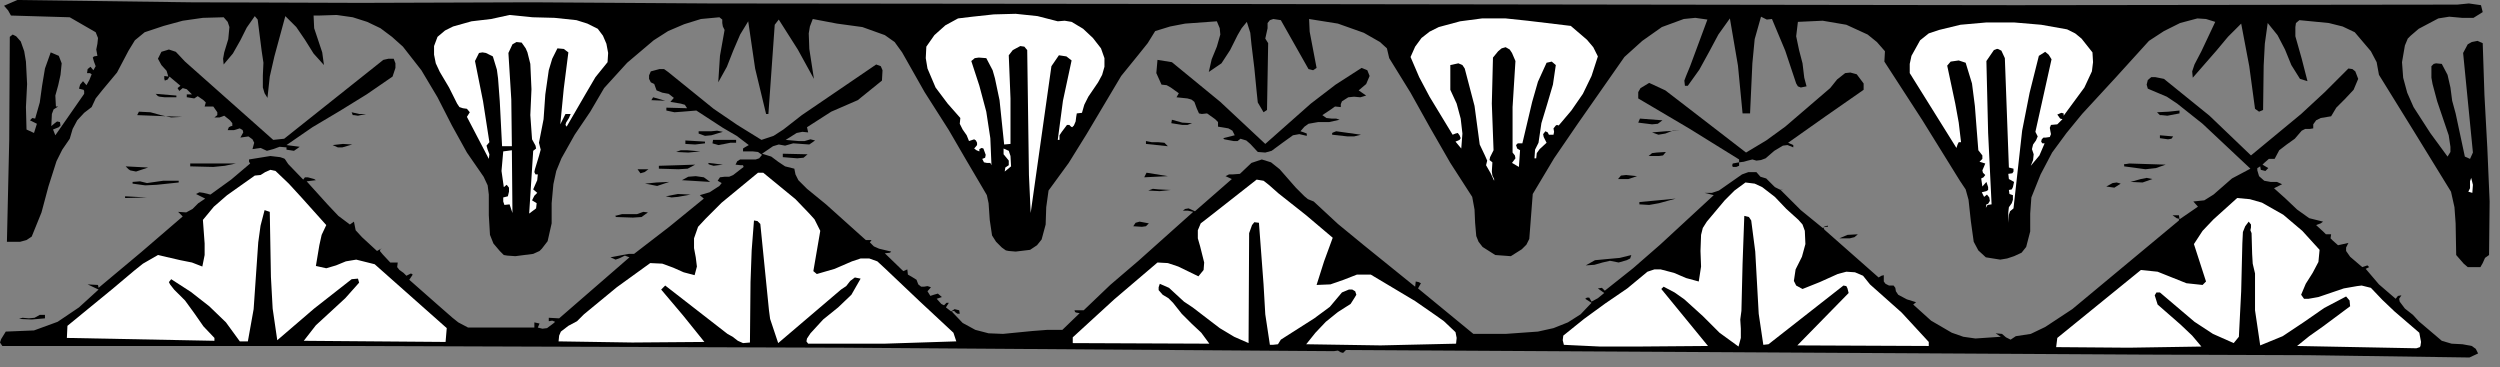 <?xml version="1.0" encoding="UTF-8" standalone="no"?>
<svg
   xmlns:dc="http://purl.org/dc/elements/1.1/"
   xmlns:cc="http://creativecommons.org/ns#"
   xmlns:rdf="http://www.w3.org/1999/02/22-rdf-syntax-ns#"
   xmlns:svg="http://www.w3.org/2000/svg"
   xmlns="http://www.w3.org/2000/svg"
   xmlns:sodipodi="http://sodipodi.sourceforge.net/DTD/sodipodi-0.dtd"
   xmlns:inkscape="http://www.inkscape.org/namespaces/inkscape"
   version="1.0"
   width="76.482mm"
   height="11.236mm"
   id="svg122"
   sodipodi:docname="CC002157.WMF">
  <rect width="100%" height="100%" fill="#808080" stroke="none"/>
  <sodipodi:namedview
     pagecolor="#ffffff"
     bordercolor="#666666"
     borderopacity="1"
     objecttolerance="10"
     gridtolerance="10"
     guidetolerance="10"
     inkscape:pageopacity="0"
     inkscape:pageshadow="2"
     inkscape:window-width="640"
     inkscape:window-height="480"
     id="namedview124" />
  <defs
     id="defs6">
    <clipPath
       clipPathUnits="userSpaceOnUse"
       id="clipWmfPath1">
      <path
         d="M 0,0 L 288.933,0 L 288.933,42.333 L 0,42.333 z"
         id="path2" />
    </clipPath>
    <pattern
       id="WMFhbasepattern"
       patternUnits="userSpaceOnUse"
       width="6"
       height="6"
       x="0"
       y="0" />
  </defs>
  <path
     style="fill:#000000;fill-rule:nonzero;fill-opacity:1;stroke:none;"
     clip-path="url(#clipWmfPath1)"
     d="  M 287.067,1.398   L 286.001,2.063   L 284.668,2.063   L 283.201,1.93   L 281.935,2.13   L 279.669,3.328   L 278.736,4.127   L 278.402,4.46   L 278.069,5.258   L 277.736,7.189   L 277.869,8.986   L 278.336,10.716   L 279.069,12.381   L 281.002,15.376   L 283.001,18.105   L 283.335,17.572   L 283.335,16.973   L 283.135,15.642   L 281.802,11.715   L 281.268,9.718   L 281.135,8.986   L 281.135,7.655   L 281.402,7.388   L 281.668,7.322   L 282.335,7.388   L 283.001,8.653   L 283.335,10.117   L 283.535,11.648   L 283.935,13.113   L 285.001,18.105   L 285.601,18.371   L 285.934,17.639   L 284.801,6.124   L 285.334,5.125   L 285.801,4.859   L 286.467,4.726   L 287.067,4.992   L 287.267,10.983   L 287.6,17.106   L 287.867,23.297   L 287.8,29.487   L 287.334,29.82   L 287.067,30.419   L 286.801,30.885   L 286.067,30.885   L 285.334,30.885   L 284.868,30.485   L 284.001,29.487   L 283.935,25.826   L 283.801,23.962   L 283.401,22.165   L 279.269,15.442   L 275.07,8.653   L 274.803,7.189   L 274.137,5.924   L 272.271,3.727   L 270.871,3.062   L 269.271,2.662   L 265.872,2.33   L 265.472,2.662   L 265.405,3.128   L 265.405,4.193   L 266.139,6.789   L 266.805,9.385   L 265.939,9.119   L 264.939,7.522   L 264.206,5.724   L 263.339,4.06   L 262.206,2.662   L 261.873,5.059   L 261.74,7.588   L 261.673,12.713   L 261.206,12.913   L 260.74,12.58   L 260.073,7.655   L 259.14,2.729   L 257.607,4.26   L 256.274,5.857   L 253.542,8.986   L 253.475,8.254   L 253.741,7.455   L 254.541,5.924   L 256.141,2.529   L 255.074,2.197   L 254.075,2.13   L 252.075,2.662   L 250.209,3.594   L 248.476,4.726   L 244.61,8.986   L 240.744,13.179   L 238.945,15.376   L 237.279,17.639   L 235.946,20.168   L 234.879,22.831   L 234.746,24.695   L 234.746,26.758   L 234.279,28.555   L 233.746,29.221   L 232.88,29.62   L 232.08,29.886   L 231.28,30.019   L 229.614,29.753   L 228.747,28.954   L 228.214,27.956   L 227.881,25.56   L 227.614,23.097   L 227.281,21.899   L 226.614,20.9   L 222.282,13.911   L 217.883,7.122   L 217.95,5.924   L 217.017,4.859   L 215.95,3.994   L 213.484,2.862   L 210.751,2.396   L 207.885,2.529   L 207.685,4.193   L 208.019,5.791   L 208.419,7.322   L 208.619,8.986   L 208.885,9.984   L 208.219,10.117   L 207.885,9.984   L 207.685,9.651   L 206.419,5.857   L 204.886,2.197   L 204.286,2.263   L 203.62,1.93   L 202.887,4.526   L 202.62,7.322   L 202.353,13.113   L 201.487,13.113   L 200.954,7.588   L 200.021,2.13   L 198.688,3.994   L 197.621,5.991   L 196.488,8.054   L 195.155,9.918   L 194.822,9.918   L 194.755,9.319   L 194.955,8.786   L 195.422,7.655   L 197.421,2.263   L 196.021,2.063   L 194.688,2.197   L 192.156,3.128   L 189.89,4.726   L 187.823,6.59   L 182.425,14.311   L 179.692,18.305   L 177.226,22.431   L 176.826,27.623   L 176.493,28.289   L 175.959,28.821   L 174.693,29.62   L 172.893,29.487   L 171.427,28.555   L 170.961,27.956   L 170.694,27.29   L 170.561,25.759   L 170.494,24.229   L 170.227,22.764   L 167.695,18.837   L 165.362,14.777   L 163.096,10.716   L 160.63,6.723   L 160.363,5.591   L 159.563,4.859   L 157.697,3.794   L 154.698,2.729   L 151.365,2.197   L 151.432,3.661   L 151.698,5.059   L 152.232,7.854   L 151.832,8.121   L 151.298,7.987   L 148.099,2.33   L 147.233,2.197   L 146.833,2.33   L 146.566,2.662   L 146.566,3.262   L 146.433,3.861   L 146.3,4.46   L 146.633,4.992   L 146.5,12.713   L 146.1,12.98   L 145.433,11.848   L 145.3,10.583   L 145.033,7.854   L 144.7,5.125   L 144.567,3.794   L 144.167,2.529   L 143.567,3.262   L 143.1,4.06   L 142.234,5.791   L 141.234,7.322   L 139.768,8.32   L 140.101,6.856   L 140.701,5.392   L 141.101,3.994   L 141.034,3.262   L 140.701,2.463   L 137.035,2.729   L 135.302,3.062   L 133.569,3.594   L 132.703,4.992   L 131.636,6.323   L 129.637,8.786   L 125.638,15.509   L 123.571,18.837   L 121.239,22.032   L 120.972,23.962   L 120.905,25.959   L 120.439,27.69   L 119.906,28.355   L 119.106,28.888   L 117.44,29.088   L 116.64,29.021   L 116.306,28.954   L 115.84,28.622   L 115.173,27.956   L 114.707,27.224   L 114.44,25.427   L 114.307,23.496   L 114.107,22.565   L 113.64,21.766   L 111.641,18.371   L 109.708,15.043   L 106.909,10.65   L 104.309,6.057   L 103.443,4.859   L 102.31,4.06   L 99.71,3.128   L 96.778,2.729   L 93.978,2.197   L 93.645,3.062   L 93.512,3.861   L 93.578,5.658   L 94.112,9.119   L 92.245,5.724   L 90.046,2.263   L 89.579,2.862   L 88.846,13.179   L 88.58,13.179   L 87.313,7.921   L 86.513,2.463   L 85.58,3.994   L 84.78,5.857   L 84.047,7.721   L 83.048,9.518   L 83.247,6.457   L 83.781,3.461   L 83.581,3.062   L 83.514,2.662   L 83.514,2.263   L 83.181,1.997   L 81.048,2.197   L 79.115,2.796   L 77.249,3.594   L 75.583,4.659   L 72.517,7.255   L 69.851,10.184   L 68.251,12.913   L 66.451,15.576   L 64.918,18.305   L 64.318,19.769   L 63.985,21.3   L 63.785,23.496   L 63.785,25.826   L 63.319,27.889   L 62.652,28.755   L 62.386,29.021   L 61.652,29.354   L 59.586,29.62   L 58.653,29.554   L 58.253,29.487   L 57.787,29.021   L 57.054,28.156   L 56.654,27.157   L 56.52,24.894   L 56.52,22.498   L 56.387,21.433   L 55.92,20.435   L 53.988,17.639   L 52.255,14.511   L 50.588,11.249   L 48.722,8.121   L 46.589,5.392   L 45.323,4.26   L 43.99,3.262   L 42.457,2.529   L 40.791,1.997   L 38.924,1.731   L 36.858,1.797   L 36.258,1.797   L 36.325,3.262   L 36.792,4.659   L 37.258,6.057   L 37.458,7.522   L 36.258,6.19   L 35.259,4.593   L 34.259,3.128   L 32.992,1.864   L 31.726,6.523   L 31.193,8.853   L 30.926,11.316   L 30.593,10.783   L 30.393,10.117   L 30.393,8.72   L 30.46,7.255   L 30.26,5.924   L 29.793,2.263   L 29.46,1.864   L 28.527,3.195   L 27.794,4.659   L 26.927,6.19   L 25.861,7.455   L 25.794,6.789   L 25.927,6.057   L 26.394,4.526   L 26.527,3.128   L 26.327,2.529   L 25.861,1.997   L 23.461,2.063   L 21.128,2.396   L 18.929,2.995   L 16.729,3.727   L 15.596,4.659   L 14.863,5.857   L 13.53,8.387   L 11.864,10.384   L 11.064,11.382   L 10.598,12.381   L 9.731,13.046   L 8.931,13.911   L 8.398,14.91   L 8.065,16.041   L 7.198,17.306   L 6.532,18.637   L 5.599,21.566   L 4.799,24.561   L 3.666,27.357   L 3.066,27.756   L 2.333,27.956   L 0.8,27.956   L 1.066,16.241   L 1.133,4.26   L 1.466,3.994   L 1.866,4.193   L 2.399,4.792   L 2.799,5.924   L 2.999,7.122   L 3.133,9.718   L 2.999,12.381   L 3.066,14.976   L 3.932,15.376   L 4.266,14.311   L 3.466,13.911   L 3.732,13.645   L 4.066,13.712   L 4.599,11.848   L 4.866,9.918   L 5.199,7.921   L 5.865,6.057   L 6.798,6.457   L 7.132,7.322   L 6.998,8.653   L 6.732,9.851   L 6.399,11.049   L 6.465,12.314   L 6.732,12.314   L 6.199,12.647   L 5.999,13.179   L 5.932,14.577   L 6.332,14.244   L 6.598,14.045   L 6.932,14.111   L 6.998,14.511   L 6.798,14.71   L 6.132,14.976   L 6.399,15.642   L 9.731,10.85   L 9.731,10.517   L 9.664,10.384   L 9.131,10.251   L 9.265,9.785   L 9.598,9.385   L 9.998,9.851   L 10.331,9.252   L 10.598,8.586   L 10.398,8.453   L 10.064,8.453   L 10.131,7.987   L 10.464,7.721   L 10.798,8.121   L 11.064,7.655   L 10.864,7.122   L 10.731,6.656   L 10.864,6.523   L 11.264,6.457   L 11.131,5.724   L 11.264,5.059   L 11.331,4.393   L 11.064,3.727   L 8.065,1.997   L 1.266,1.797   L 0.933,1.198   L 0.467,0.666   L 2,0   L 22.062,0.266   L 41.724,0.333   L 61.586,0.266   L 82.048,0.399   L 144.567,0.466   L 233.013,0.599   L 284.134,0.532   L 285.467,0.399   L 286.867,0.599   L 287.067,1.398  z "
     id="path8" />
  <path
     style="fill:#ffffff;fill-rule:nonzero;fill-opacity:1;stroke:none;"
     clip-path="url(#clipWmfPath1)"
     d="  M 241.944,6.057   L 242.011,7.189   L 241.878,8.254   L 241.011,10.117   L 238.612,13.379   L 238.612,13.113   L 238.345,13.046   L 237.878,13.246   L 238.212,13.712   L 238.478,13.778   L 237.878,14.377   L 237.145,14.444   L 237.012,14.777   L 237.079,15.176   L 237.145,15.509   L 237.012,15.842   L 236.545,15.908   L 236.279,15.908   L 236.079,16.108   L 236.012,16.374   L 236.146,16.574   L 236.412,16.574   L 235.812,17.972   L 234.812,19.17   L 235.079,18.504   L 235.146,17.839   L 234.946,17.24   L 235.079,16.707   L 235.412,16.241   L 235.612,15.775   L 235.346,15.243   L 237.212,6.856   L 236.879,6.323   L 236.479,5.991   L 235.746,6.457   L 234.679,10.716   L 233.813,15.11   L 232.813,24.095   L 232.413,24.428   L 232.28,24.828   L 232.213,25.759   L 232.213,24.561   L 232.28,23.962   L 232.613,23.496   L 232.746,23.097   L 232.746,22.565   L 232.346,22.431   L 232.28,21.965   L 232.613,21.899   L 232.746,21.633   L 232.88,21.034   L 232.28,20.701   L 232.213,20.102   L 232.68,20.035   L 232.813,19.835   L 232.813,19.503   L 232.28,19.37   L 231.813,6.723   L 231.413,5.857   L 231.013,5.658   L 230.88,5.658   L 230.547,5.791   L 229.68,7.056   L 229.88,15.376   L 230.28,23.63   L 229.814,23.696   L 229.614,24.029   L 229.68,23.63   L 229.88,23.563   L 230.08,23.23   L 230.014,22.831   L 229.747,22.498   L 229.414,22.764   L 229.147,22.232   L 229.68,22.099   L 229.88,21.965   L 229.88,21.633   L 229.68,21.034   L 229.214,21.566   L 229.08,20.634   L 229.347,20.501   L 229.547,20.235   L 229.28,19.969   L 229.214,19.702   L 229.414,19.236   L 229.547,18.904   L 228.881,18.704   L 229.214,18.371   L 229.214,17.972   L 228.747,17.373   L 228.547,14.843   L 228.347,12.247   L 228.014,9.651   L 227.281,7.255   L 226.481,6.989   L 225.548,7.122   L 225.148,7.588   L 226.081,11.981   L 226.481,14.178   L 226.748,16.441   L 226.481,16.441   L 226.348,16.707   L 226.214,17.106   L 220.816,8.453   L 220.816,7.388   L 221.016,6.457   L 222.015,4.659   L 223.015,3.861   L 224.215,3.461   L 226.681,2.862   L 229.68,2.596   L 232.88,2.596   L 236.012,2.862   L 239.012,3.395   L 239.945,3.861   L 240.678,4.46   L 241.944,6.057  z "
     id="path10" />
  <path
     style="fill:#ffffff;fill-rule:nonzero;fill-opacity:1;stroke:none;"
     clip-path="url(#clipWmfPath1)"
     d="  M 181.625,2.995   L 183.491,4.593   L 184.224,5.458   L 184.757,6.523   L 184.024,8.786   L 183.024,10.85   L 181.691,12.78   L 180.225,14.511   L 180.025,14.444   L 179.892,14.511   L 179.625,14.843   L 179.692,15.243   L 179.625,15.576   L 179.092,15.576   L 178.959,15.309   L 178.692,15.176   L 178.426,15.509   L 178.492,15.842   L 178.825,16.507   L 178.026,17.24   L 177.692,17.705   L 177.626,18.305   L 177.426,18.305   L 177.492,17.306   L 177.892,16.507   L 178.226,14.244   L 178.892,12.048   L 179.559,9.785   L 179.892,7.522   L 179.425,7.122   L 178.825,7.255   L 177.826,9.452   L 177.159,11.781   L 176.026,16.574   L 175.693,16.574   L 175.493,16.574   L 175.293,16.774   L 175.426,17.173   L 175.759,17.373   L 175.626,19.303   L 174.826,18.837   L 175.226,18.305   L 175.16,17.972   L 174.893,17.639   L 174.893,12.381   L 175.226,7.056   L 174.826,6.124   L 174.56,5.724   L 174.093,5.458   L 173.627,5.591   L 173.227,5.924   L 172.627,6.656   L 172.494,11.981   L 172.694,17.373   L 172.294,18.171   L 172.227,18.504   L 172.56,18.77   L 172.494,19.835   L 172.56,20.301   L 172.76,20.701   L 172.76,20.9   L 172.36,20.035   L 171.827,19.103   L 171.96,18.571   L 171.694,17.972   L 171.094,16.707   L 170.494,12.247   L 169.361,7.921   L 169.094,7.522   L 168.628,7.322   L 167.695,7.522   L 167.695,10.384   L 168.428,11.981   L 168.894,13.712   L 169.094,15.442   L 168.961,17.173   L 168.295,16.374   L 168.761,16.175   L 168.894,15.975   L 168.761,15.642   L 168.561,15.376   L 168.295,15.442   L 167.961,15.576   L 165.295,11.182   L 164.095,8.919   L 163.096,6.59   L 163.629,5.392   L 164.362,4.393   L 165.295,3.661   L 166.362,3.128   L 168.828,2.463   L 171.36,2.13   L 174.093,2.13   L 176.626,2.396   L 181.625,2.995  z "
     id="path12" />
  <path
     style="fill:#ffffff;fill-rule:nonzero;fill-opacity:1;stroke:none;"
     clip-path="url(#clipWmfPath1)"
     d="  M 122.305,2.463   L 123.105,2.396   L 123.905,2.529   L 125.238,3.328   L 126.371,4.393   L 127.304,5.591   L 127.704,6.723   L 127.704,7.721   L 127.437,8.653   L 126.971,9.518   L 125.838,11.182   L 125.371,12.114   L 125.104,13.046   L 124.505,13.113   L 124.438,13.512   L 124.371,14.045   L 124.171,14.511   L 123.971,14.71   L 123.838,14.644   L 123.638,14.444   L 123.372,14.444   L 122.772,15.243   L 122.505,15.642   L 122.505,16.175   L 122.305,16.175   L 122.905,11.648   L 123.905,6.989   L 123.305,6.523   L 122.438,6.39   L 121.572,7.655   L 119.173,24.628   L 118.973,20.235   L 118.906,15.442   L 118.773,5.791   L 118.439,5.392   L 117.973,5.325   L 117.106,5.791   L 116.64,6.39   L 116.84,11.382   L 116.84,16.641   L 116.107,16.707   L 115.573,11.582   L 115.04,9.052   L 114.774,8.121   L 114.04,6.723   L 113.174,6.656   L 112.707,6.723   L 112.307,7.056   L 113.241,9.918   L 114.04,12.913   L 114.507,15.975   L 114.64,19.103   L 114.507,18.837   L 114.107,18.837   L 113.774,18.77   L 113.574,18.371   L 113.907,18.238   L 113.974,17.905   L 113.707,17.173   L 113.507,17.106   L 113.241,17.24   L 113.241,17.506   L 112.907,17.373   L 112.641,17.173   L 112.974,16.774   L 112.974,16.507   L 112.841,16.241   L 112.641,16.108   L 112.441,16.175   L 112.041,16.308   L 111.774,15.642   L 111.308,14.976   L 110.974,14.311   L 111.041,13.645   L 109.575,11.981   L 108.175,10.117   L 107.242,7.921   L 107.042,6.723   L 107.109,5.392   L 108.042,4.06   L 109.308,2.929   L 110.774,2.13   L 112.441,1.93   L 114.907,1.664   L 117.44,1.597   L 119.972,1.864   L 122.305,2.463  z "
     id="path14" />
  <path
     style="fill:#ffffff;fill-rule:nonzero;fill-opacity:1;stroke:none;"
     clip-path="url(#clipWmfPath1)"
     d="  M 69.117,3.328   L 69.717,4.127   L 70.117,5.059   L 70.317,6.124   L 70.25,7.189   L 68.851,8.919   L 67.718,10.85   L 65.518,14.644   L 65.385,14.444   L 65.452,14.178   L 65.785,13.645   L 65.985,13.179   L 65.385,13.179   L 64.785,14.377   L 65.185,10.251   L 65.718,6.057   L 65.185,5.658   L 64.452,5.591   L 63.852,6.789   L 63.452,8.121   L 63.052,10.916   L 62.852,13.778   L 62.319,16.507   L 62.519,17.306   L 62.319,18.038   L 61.852,19.569   L 61.786,19.902   L 61.919,20.168   L 62.186,20.168   L 62.119,20.834   L 61.852,21.433   L 61.652,21.899   L 62.119,22.298   L 61.786,22.631   L 61.519,23.164   L 62.052,23.496   L 61.986,24.095   L 61.186,24.695   L 61.652,17.439   L 61.986,17.173   L 61.919,16.84   L 61.519,16.108   L 61.319,13.312   L 61.452,10.317   L 61.319,7.388   L 60.986,6.057   L 60.786,5.591   L 60.319,4.926   L 59.72,4.859   L 59.253,5.125   L 58.786,6.124   L 59.12,11.515   L 59.186,16.907   L 58.053,16.907   L 57.787,11.715   L 57.587,9.052   L 57.453,8.054   L 56.987,6.523   L 56.187,6.124   L 55.787,6.057   L 55.387,6.124   L 54.921,7.056   L 55.854,11.715   L 56.587,16.441   L 56.254,16.84   L 56.387,17.306   L 56.587,17.839   L 56.52,18.371   L 53.988,13.512   L 54.321,12.98   L 53.988,12.58   L 53.521,12.514   L 53.121,12.381   L 52.854,11.981   L 51.921,10.117   L 50.855,8.32   L 50.388,7.322   L 50.188,6.323   L 50.188,5.325   L 50.588,4.26   L 51.455,3.528   L 52.388,3.062   L 54.521,2.463   L 56.787,2.197   L 58.92,1.731   L 61.586,1.997   L 64.119,2.063   L 66.651,2.33   L 67.918,2.729   L 69.117,3.328  z "
     id="path16" />
  <path
     style="fill:#000000;fill-rule:nonzero;fill-opacity:1;stroke:none;"
     clip-path="url(#clipWmfPath1)"
     d="  M 272.67,9.119   L 272.137,10.384   L 271.137,11.449   L 270.138,12.447   L 269.538,13.446   L 268.338,13.645   L 267.805,13.911   L 267.472,14.377   L 267.472,14.843   L 267.072,14.91   L 266.539,14.91   L 266.139,15.11   L 265.339,16.041   L 264.406,16.707   L 263.539,17.373   L 263.006,18.371   L 262.339,18.371   L 261.806,18.837   L 261.606,19.037   L 262.273,19.436   L 261.94,19.769   L 261.406,19.636   L 261.34,19.236   L 261.006,19.436   L 261.006,19.702   L 261.206,20.368   L 261.806,20.9   L 262.539,21.034   L 263.273,21.034   L 263.872,21.3   L 262.939,21.766   L 264.272,22.964   L 265.605,24.229   L 267.005,25.227   L 268.605,25.626   L 268.338,25.826   L 267.805,26.026   L 268.605,26.758   L 268.938,27.091   L 269.538,27.091   L 269.471,27.557   L 269.738,27.823   L 270.338,28.355   L 271.537,28.089   L 271.271,28.622   L 271.271,29.021   L 271.737,29.687   L 273.137,30.885   L 273.537,30.752   L 273.737,30.685   L 273.937,30.885   L 273.537,31.084   L 275.07,32.882   L 277.003,34.546   L 277.269,34.213   L 277.669,34.146   L 277.403,34.546   L 277.469,34.878   L 278.069,35.677   L 279.002,36.409   L 279.669,37.142   L 282.335,39.405   L 283.468,39.738   L 284.734,39.804   L 285.801,40.004   L 286.267,40.337   L 286.534,40.869   L 285.534,41.335   L 266.872,41.069   L 248.143,41.002   L 155.631,40.47   L 155.298,40.803   L 155.031,40.736   L 154.698,40.536   L 154.231,40.603   L 97.577,40.203   L 39.191,40.004   L 0.267,40.004   L 0,39.604   L 0.133,39.205   L 0.667,38.34   L 3.932,38.207   L 6.665,37.208   L 9.131,35.544   L 11.397,33.481   L 10.131,32.882   L 11.331,32.948   L 11.397,33.281   L 16.33,29.154   L 21.128,25.027   L 20.595,24.495   L 21.528,24.561   L 22.262,24.162   L 22.928,23.496   L 23.728,22.964   L 22.661,22.431   L 23.061,22.232   L 23.528,22.298   L 24.328,22.498   L 26.727,20.767   L 28.927,18.904   L 28.793,18.704   L 28.793,18.438   L 31.259,18.038   L 32.393,18.171   L 32.792,18.305   L 32.926,18.371   L 33.326,18.97   L 35.059,20.767   L 35.259,20.501   L 35.592,20.501   L 36.325,20.701   L 36.525,20.834   L 35.458,20.967   L 37.925,23.696   L 39.124,24.961   L 40.457,25.959   L 40.924,25.626   L 41.124,26.625   L 41.857,27.424   L 43.59,29.021   L 44.19,28.688   L 43.99,28.821   L 43.923,29.021   L 44.256,29.42   L 45.123,30.352   L 45.989,30.352   L 45.923,30.885   L 46.189,31.218   L 46.656,31.55   L 46.989,31.883   L 47.389,31.684   L 47.522,31.617   L 47.722,31.75   L 47.322,32.349   L 50.722,35.344   L 52.321,36.742   L 52.988,37.275   L 54.121,37.874   L 61.786,37.874   L 61.786,37.275   L 62.386,37.408   L 62.186,37.874   L 62.719,38.007   L 63.252,37.94   L 64.052,37.341   L 64.185,37.208   L 63.852,37.075   L 63.452,37.142   L 63.452,36.742   L 64.652,36.809   L 72.783,29.753   L 72.25,29.554   L 71.717,29.82   L 71.184,30.019   L 70.584,29.753   L 71.983,29.487   L 72.717,29.354   L 73.316,29.354   L 77.382,26.225   L 81.381,22.964   L 80.915,22.565   L 82.048,22.232   L 83.181,21.5   L 83.447,21.167   L 82.981,20.9   L 83.247,20.501   L 83.781,20.435   L 84.314,20.435   L 84.78,20.235   L 85.98,19.303   L 85.914,19.103   L 85.647,19.103   L 85.047,19.037   L 85.247,18.637   L 85.58,18.438   L 86.447,18.438   L 87.38,18.438   L 87.78,18.305   L 88.113,17.905   L 87.646,17.572   L 87.047,17.506   L 85.914,17.506   L 85.914,17.173   L 86.113,17.04   L 86.58,16.774   L 85.18,15.709   L 83.581,14.777   L 80.515,12.78   L 78.915,12.913   L 77.982,12.98   L 77.049,12.78   L 77.049,12.447   L 79.448,12.514   L 79.182,12.114   L 78.715,11.981   L 77.515,11.781   L 77.915,11.316   L 77.315,10.85   L 76.582,10.716   L 75.916,10.45   L 75.649,9.718   L 75.249,9.518   L 75.049,9.119   L 75.049,8.72   L 75.249,8.254   L 76.249,7.987   L 76.782,7.987   L 77.249,8.32   L 82.514,12.58   L 85.247,14.444   L 88.046,16.175   L 89.446,15.709   L 90.579,14.976   L 92.712,13.312   L 97.111,10.317   L 101.31,7.455   L 101.843,7.655   L 102.043,8.121   L 101.976,9.319   L 99.177,11.582   L 96.111,12.913   L 93.312,14.71   L 93.445,15.309   L 92.779,15.243   L 92.112,15.376   L 90.846,16.175   L 92.312,16.308   L 93.045,16.308   L 93.712,16.108   L 94.245,16.241   L 93.578,16.707   L 92.645,16.641   L 91.712,16.574   L 90.779,16.84   L 90.046,16.707   L 89.379,16.907   L 88.113,17.772   L 89.179,18.105   L 89.979,18.704   L 90.779,19.236   L 91.845,19.503   L 91.979,20.168   L 92.312,20.834   L 93.312,21.832   L 95.511,23.63   L 100.11,27.756   L 100.777,27.756   L 100.577,28.023   L 101.043,28.489   L 101.643,28.755   L 103.043,29.088   L 102.91,29.221   L 102.31,29.287   L 104.443,31.351   L 104.909,31.151   L 104.976,31.75   L 105.442,32.016   L 105.976,32.349   L 106.176,32.882   L 106.509,33.148   L 106.842,33.148   L 107.242,33.081   L 107.642,33.214   L 107.242,33.68   L 107.575,34.213   L 107.975,34.08   L 108.442,33.947   L 108.908,34.346   L 108.708,34.413   L 108.308,34.546   L 108.842,35.145   L 109.108,35.278   L 109.175,35.278   L 109.441,35.012   L 109.708,35.012   L 109.375,35.544   L 109.975,36.01   L 110.375,35.744   L 110.908,35.877   L 110.974,36.276   L 110.708,36.276   L 110.508,36.143   L 110.308,35.943   L 110.041,36.01   L 111.308,37.341   L 112.774,38.14   L 114.307,38.539   L 115.973,38.606   L 119.372,38.273   L 121.105,38.14   L 122.838,38.14   L 124.838,36.21   L 124.438,36.143   L 124.305,36.077   L 124.238,35.877   L 125.304,35.877   L 128.37,32.948   L 131.636,30.153   L 137.968,24.495   L 137.368,24.362   L 136.768,24.362   L 137.035,24.162   L 137.435,24.095   L 138.168,24.428   L 142.434,20.701   L 141.701,20.368   L 142.101,20.168   L 142.5,20.168   L 143.367,20.102   L 144.7,18.837   L 145.9,18.438   L 146.966,18.77   L 147.966,19.569   L 149.832,21.699   L 150.832,22.698   L 151.232,23.03   L 151.898,23.297   L 154.698,25.893   L 157.697,28.355   L 163.629,33.148   L 163.696,32.549   L 164.029,32.615   L 164.295,32.749   L 163.962,33.348   L 170.361,38.606   L 174.093,38.606   L 177.826,38.34   L 179.625,37.94   L 181.292,37.275   L 182.758,36.343   L 184.024,35.012   L 183.291,34.546   L 183.491,34.413   L 183.758,34.413   L 184.024,34.878   L 184.757,34.479   L 185.491,33.88   L 184.757,33.348   L 185.224,33.281   L 185.557,33.614   L 188.823,31.018   L 191.956,28.289   L 198.154,22.565   L 197.088,22.298   L 197.954,22.298   L 198.754,22.032   L 200.087,21.1   L 201.42,20.168   L 202.153,19.902   L 203.086,19.902   L 203.553,20.435   L 204.22,20.634   L 205.219,21.633   L 205.753,21.899   L 205.952,21.965   L 206.219,21.832   L 205.886,21.965   L 208.219,24.295   L 210.751,26.359   L 211.018,26.159   L 211.351,26.092   L 211.351,26.225   L 211.085,26.225   L 210.818,26.292   L 210.951,26.558   L 217.217,32.083   L 217.55,31.883   L 217.816,31.817   L 217.816,32.549   L 218.016,32.815   L 218.416,33.015   L 218.949,33.015   L 219.149,33.281   L 219.216,33.68   L 219.483,34.08   L 220.482,34.612   L 221.549,34.945   L 221.216,35.211   L 223.282,37.075   L 225.681,38.473   L 227.014,38.939   L 228.414,39.138   L 231.347,38.939   L 230.747,38.539   L 231.48,38.606   L 231.946,39.005   L 232.48,39.272   L 233.08,38.872   L 234.812,38.606   L 236.479,37.807   L 239.611,35.744   L 251.942,25.493   L 251.942,25.294   L 251.675,25.227   L 251.209,24.894   L 251.942,24.894   L 252.009,25.36   L 254.141,23.896   L 253.608,23.297   L 254.875,23.164   L 255.941,22.498   L 258.074,20.634   L 260.207,19.503   L 254.675,14.311   L 251.742,11.981   L 250.542,11.182   L 248.343,10.251   L 248.209,9.785   L 248.343,9.252   L 248.743,8.919   L 249.209,8.919   L 250.209,9.119   L 255.474,13.379   L 260.273,17.972   L 266.072,13.179   L 268.805,10.65   L 271.537,7.921   L 272.004,7.987   L 272.337,8.254   L 272.67,9.119  z "
     id="path18" />
  <path
     style="fill:#000000;fill-rule:nonzero;fill-opacity:1;stroke:none;"
     clip-path="url(#clipWmfPath1)"
     d="  M 135.502,7.189   L 141.101,11.781   L 146.3,16.641   L 151.565,11.981   L 154.431,9.785   L 157.43,7.854   L 158.097,8.121   L 158.363,8.786   L 157.964,9.718   L 157.097,10.45   L 157.964,11.049   L 157.297,11.249   L 156.564,11.182   L 155.897,11.249   L 155.164,11.715   L 155.031,12.048   L 155.031,12.381   L 154.364,12.314   L 153.898,12.647   L 152.898,13.312   L 153.365,13.645   L 153.964,13.712   L 154.498,13.712   L 154.898,13.845   L 153.698,14.111   L 152.431,14.111   L 151.298,14.311   L 150.832,14.644   L 150.365,15.176   L 150.765,15.309   L 151.098,15.442   L 151.098,15.709   L 150.232,15.509   L 149.499,15.642   L 148.299,16.507   L 147.033,17.439   L 146.3,17.639   L 145.433,17.572   L 144.567,16.641   L 144.1,16.241   L 143.434,16.041   L 143.1,16.308   L 142.634,16.308   L 141.567,16.108   L 141.434,15.975   L 142.767,15.642   L 142.5,15.11   L 142.034,14.843   L 140.834,14.644   L 140.834,14.111   L 140.501,13.778   L 139.568,13.113   L 138.968,13.179   L 138.635,13.113   L 138.368,12.514   L 138.101,11.781   L 137.768,11.515   L 137.302,11.382   L 136.035,11.249   L 136.302,10.783   L 135.369,10.117   L 134.902,9.851   L 134.302,9.785   L 133.702,8.453   L 133.836,6.922   L 135.502,7.189  z "
     id="path20" />
  <path
     style="fill:#000000;fill-rule:nonzero;fill-opacity:1;stroke:none;"
     clip-path="url(#clipWmfPath1)"
     d="  M 215.484,9.651   L 215.484,10.384   L 211.085,13.446   L 206.752,16.507   L 207.352,16.774   L 207.352,17.04   L 206.686,16.774   L 206.152,16.84   L 205.153,17.439   L 204.153,18.305   L 203.62,18.504   L 203.086,18.571   L 202.62,18.438   L 202.087,18.571   L 201.62,18.704   L 201.087,18.77   L 201.087,19.17   L 200.754,19.303   L 200.354,19.303   L 200.287,19.103   L 200.354,18.904   L 201.087,18.77   L 201.087,18.438   L 195.288,14.843   L 189.423,11.382   L 189.423,10.65   L 189.69,10.184   L 190.689,9.585   L 192.556,10.45   L 194.289,11.781   L 201.887,17.639   L 204.22,16.241   L 206.419,14.644   L 210.685,10.983   L 211.618,10.184   L 212.418,9.186   L 213.351,8.453   L 213.951,8.387   L 214.684,8.586   L 215.484,9.651  z "
     id="path22" />
  <path
     style="fill:#000000;fill-rule:nonzero;fill-opacity:1;stroke:none;"
     clip-path="url(#clipWmfPath1)"
     d="  M 21.395,7.122   L 31.593,16.175   L 32.859,16.041   L 44.323,6.922   L 44.923,6.789   L 45.523,6.789   L 45.723,7.322   L 45.723,7.854   L 45.39,8.853   L 42.39,10.916   L 39.258,12.846   L 36.125,14.71   L 33.126,16.774   L 34.659,16.973   L 33.992,17.439   L 33.126,17.306   L 33.126,17.04   L 32.326,16.973   L 31.593,17.24   L 30.86,17.439   L 30.126,17.106   L 29.193,17.24   L 29.393,16.507   L 29.193,16.108   L 28.727,15.775   L 27.794,15.908   L 28.127,15.309   L 28.06,15.043   L 27.727,14.843   L 27.06,15.043   L 26.327,15.043   L 26.461,14.71   L 26.727,14.577   L 26.86,14.577   L 26.86,14.244   L 26.594,13.911   L 25.927,13.379   L 25.394,13.579   L 24.794,13.579   L 25.128,13.312   L 25.128,12.98   L 24.661,12.314   L 23.661,12.314   L 23.795,11.848   L 23.528,11.582   L 22.861,11.116   L 22.461,11.382   L 21.662,11.249   L 21.595,11.249   L 21.595,10.916   L 22.195,10.916   L 21.595,10.317   L 21.128,10.184   L 20.729,10.517   L 20.529,10.184   L 20.862,9.918   L 19.595,8.853   L 19.396,9.186   L 19.062,9.319   L 18.996,9.119   L 18.996,8.786   L 19.462,8.853   L 19.262,8.187   L 18.662,7.522   L 18.262,6.789   L 18.662,5.991   L 19.529,5.724   L 20.329,5.991   L 21.395,7.122  z "
     id="path24" />
  <path
     style="fill:#000000;fill-rule:nonzero;fill-opacity:1;stroke:none;"
     clip-path="url(#clipWmfPath1)"
     d="  M 252.009,13.113   L 250.609,13.379   L 249.942,13.312   L 249.742,13.312   L 249.409,12.98   L 250.742,12.913   L 252.009,12.78   L 252.009,13.113  z "
     id="path26" />
  <path
     style="fill:#000000;fill-rule:nonzero;fill-opacity:1;stroke:none;"
     clip-path="url(#clipWmfPath1)"
     d="  M 75.316,11.582   L 75.516,11.249   L 76.916,11.648   L 75.316,11.582  z "
     id="path28" />
  <path
     style="fill:#000000;fill-rule:nonzero;fill-opacity:1;stroke:none;"
     clip-path="url(#clipWmfPath1)"
     d="  M 192.222,13.911   L 191.689,14.311   L 191.023,14.377   L 189.423,14.178   L 189.623,13.712   L 192.222,13.911  z "
     id="path30" />
  <path
     style="fill:#000000;fill-rule:nonzero;fill-opacity:1;stroke:none;"
     clip-path="url(#clipWmfPath1)"
     d="  M 20.395,11.249   L 19.062,11.249   L 18.462,11.182   L 18.262,11.116   L 17.996,10.85   L 20.395,11.049   L 20.395,11.249  z "
     id="path32" />
  <path
     style="fill:#000000;fill-rule:nonzero;fill-opacity:1;stroke:none;"
     clip-path="url(#clipWmfPath1)"
     d="  M 251.275,15.775   L 251.075,16.041   L 250.676,16.108   L 249.742,15.975   L 249.742,15.642   L 251.275,15.775  z "
     id="path34" />
  <path
     style="fill:#000000;fill-rule:nonzero;fill-opacity:1;stroke:none;"
     clip-path="url(#clipWmfPath1)"
     d="  M 137.835,14.244   L 137.302,14.444   L 136.702,14.444   L 135.435,14.244   L 135.502,13.845   L 136.702,14.178   L 137.835,14.244  z "
     id="path36" />
  <path
     style="fill:#000000;fill-rule:nonzero;fill-opacity:1;stroke:none;"
     clip-path="url(#clipWmfPath1)"
     d="  M 194.222,15.11   L 193.422,15.11   L 192.556,15.442   L 191.756,15.576   L 191.023,15.309   L 192.622,15.176   L 194.222,15.11  z "
     id="path38" />
  <path
     style="fill:#000000;fill-rule:nonzero;fill-opacity:1;stroke:none;"
     clip-path="url(#clipWmfPath1)"
     d="  M 42.324,13.179   L 41.39,13.379   L 40.924,13.312   L 40.791,13.312   L 40.657,12.98   L 41.524,13.179   L 42.324,13.179  z "
     id="path40" />
  <path
     style="fill:#000000;fill-rule:nonzero;fill-opacity:1;stroke:none;"
     clip-path="url(#clipWmfPath1)"
     d="  M 157.364,15.576   L 156.564,15.775   L 155.831,15.775   L 154.031,15.576   L 154.031,15.376   L 154.164,15.309   L 154.498,15.176   L 157.364,15.576  z "
     id="path42" />
  <path
     style="fill:#000000;fill-rule:nonzero;fill-opacity:1;stroke:none;"
     clip-path="url(#clipWmfPath1)"
     d="  M 21.062,13.512   L 15.863,13.312   L 16.063,12.913   L 17.396,12.98   L 18.596,13.312   L 19.795,13.579   L 21.062,13.512  z "
     id="path44" />
  <path
     style="fill:#000000;fill-rule:nonzero;fill-opacity:1;stroke:none;"
     clip-path="url(#clipWmfPath1)"
     d="  M 83.581,15.243   L 82.248,15.642   L 81.515,15.709   L 80.781,15.442   L 80.781,15.176   L 82.248,15.176   L 82.914,15.11   L 83.581,15.243  z "
     id="path46" />
  <path
     style="fill:#000000;fill-rule:nonzero;fill-opacity:1;stroke:none;"
     clip-path="url(#clipWmfPath1)"
     d="  M 135.036,16.907   L 132.503,16.641   L 132.503,16.308   L 133.169,16.441   L 133.902,16.441   L 134.636,16.507   L 135.036,16.907  z "
     id="path48" />
  <path
     style="fill:#000000;fill-rule:nonzero;fill-opacity:1;stroke:none;"
     clip-path="url(#clipWmfPath1)"
     d="  M 192.622,17.572   L 192.289,17.972   L 191.822,18.038   L 190.623,18.038   L 191.023,17.705   L 191.556,17.639   L 192.622,17.572  z "
     id="path50" />
  <path
     style="fill:#000000;fill-rule:nonzero;fill-opacity:1;stroke:none;"
     clip-path="url(#clipWmfPath1)"
     d="  M 250.409,19.037   L 249.276,19.436   L 248.076,19.569   L 245.61,19.236   L 245.61,18.97   L 245.81,18.97   L 246.21,18.904   L 250.409,19.037  z "
     id="path52" />
  <path
     style="fill:#000000;fill-rule:nonzero;fill-opacity:1;stroke:none;"
     clip-path="url(#clipWmfPath1)"
     d="  M 85.114,16.507   L 84.447,16.507   L 83.781,16.641   L 83.048,16.774   L 82.381,16.574   L 82.448,16.175   L 85.114,16.175   L 85.114,16.507  z "
     id="path54" />
  <path
     style="fill:#000000;fill-rule:nonzero;fill-opacity:1;stroke:none;"
     clip-path="url(#clipWmfPath1)"
     d="  M 81.515,16.574   L 80.381,16.707   L 79.248,16.641   L 79.248,16.241   L 81.515,16.374   L 81.515,16.574  z "
     id="path56" />
  <path
     style="fill:#ffffff;fill-rule:nonzero;fill-opacity:1;stroke:none;"
     clip-path="url(#clipWmfPath1)"
     d="  M 116.906,19.236   L 116.173,19.835   L 116.24,19.37   L 116.64,19.103   L 116.64,18.571   L 116.373,18.238   L 116.04,17.839   L 116.04,17.173   L 116.64,17.439   L 116.84,18.038   L 116.906,19.236  z "
     id="path58" />
  <path
     style="fill:#ffffff;fill-rule:nonzero;fill-opacity:1;stroke:none;"
     clip-path="url(#clipWmfPath1)"
     d="  M 285.867,22.298   L 285.401,22.165   L 285.601,21.766   L 285.601,21.366   L 285.601,20.967   L 285.734,20.568   L 285.934,21.366   L 285.867,22.298  z "
     id="path60" />
  <path
     style="fill:#000000;fill-rule:nonzero;fill-opacity:1;stroke:none;"
     clip-path="url(#clipWmfPath1)"
     d="  M 40.724,16.707   L 39.591,17.04   L 39.058,17.04   L 38.458,16.774   L 39.658,16.641   L 40.724,16.707  z "
     id="path62" />
  <path
     style="fill:#000000;fill-rule:nonzero;fill-opacity:1;stroke:none;"
     clip-path="url(#clipWmfPath1)"
     d="  M 80.981,17.506   L 79.582,17.639   L 78.182,17.572   L 78.715,17.373   L 79.448,17.373   L 80.981,17.506  z "
     id="path64" />
  <path
     style="fill:#000000;fill-rule:nonzero;fill-opacity:1;stroke:none;"
     clip-path="url(#clipWmfPath1)"
     d="  M 93.378,17.839   L 92.912,18.238   L 92.179,18.305   L 90.512,18.171   L 90.512,17.772   L 93.378,17.839  z "
     id="path66" />
  <path
     style="fill:#000000;fill-rule:nonzero;fill-opacity:1;stroke:none;"
     clip-path="url(#clipWmfPath1)"
     d="  M 248.876,20.701   L 247.743,21.1   L 246.343,21.034   L 247.543,20.701   L 248.209,20.568   L 248.876,20.701  z "
     id="path68" />
  <path
     style="fill:#ffffff;fill-rule:nonzero;fill-opacity:1;stroke:none;"
     clip-path="url(#clipWmfPath1)"
     d="  M 58.92,23.63   L 58.32,23.696   L 58.187,23.297   L 58.187,22.831   L 58.72,22.698   L 58.853,22.165   L 58.853,21.699   L 58.586,21.366   L 58.253,21.633   L 57.987,19.769   L 58.187,17.506   L 59.186,17.373   L 59.253,24.628   L 58.92,23.63  z "
     id="path70" />
  <path
     style="fill:#000000;fill-rule:nonzero;fill-opacity:1;stroke:none;"
     clip-path="url(#clipWmfPath1)"
     d="  M 245.21,21.233   L 244.477,21.699   L 243.544,21.566   L 244.277,21.167   L 244.744,21.1   L 245.21,21.233  z "
     id="path72" />
  <path
     style="fill:#000000;fill-rule:nonzero;fill-opacity:1;stroke:none;"
     clip-path="url(#clipWmfPath1)"
     d="  M 189.29,20.368   L 188.29,20.701   L 187.09,20.701   L 187.423,20.301   L 188.023,20.235   L 189.29,20.368  z "
     id="path74" />
  <path
     style="fill:#000000;fill-rule:nonzero;fill-opacity:1;stroke:none;"
     clip-path="url(#clipWmfPath1)"
     d="  M 83.581,19.037   L 82.514,19.17   L 82.048,19.037   L 81.914,18.97   L 81.914,18.837   L 83.581,19.037  z "
     id="path76" />
  <path
     style="fill:#000000;fill-rule:nonzero;fill-opacity:1;stroke:none;"
     clip-path="url(#clipWmfPath1)"
     d="  M 80.381,19.037   L 79.515,19.503   L 78.449,19.569   L 76.182,19.503   L 76.182,19.17   L 78.382,19.103   L 80.381,19.037  z "
     id="path78" />
  <path
     style="fill:#ffffff;fill-rule:nonzero;fill-opacity:1;stroke:none;"
     clip-path="url(#clipWmfPath1)"
     d="  M 207.952,25.427   L 208.419,25.959   L 208.685,26.691   L 208.752,28.222   L 208.352,29.687   L 207.619,31.151   L 207.419,32.482   L 207.685,33.015   L 208.419,33.414   L 210.418,32.615   L 212.484,31.684   L 213.484,31.417   L 214.484,31.484   L 215.417,31.883   L 216.217,32.882   L 219.883,36.143   L 223.015,39.538   L 223.015,40.004   L 207.819,39.937   L 213.751,33.88   L 213.617,33.348   L 213.484,33.081   L 213.151,33.015   L 204.486,39.804   L 203.886,39.871   L 203.353,36.276   L 203.153,32.682   L 202.953,29.088   L 202.487,25.493   L 202.22,25.094   L 201.687,24.961   L 201.487,30.485   L 201.354,35.943   L 201.22,36.942   L 201.287,38.007   L 201.287,39.072   L 201.02,40.07   L 198.821,38.473   L 196.888,36.543   L 194.755,34.612   L 193.622,33.814   L 192.356,33.148   L 192.089,33.414   L 197.488,40.004   L 189.29,40.07   L 185.024,40.07   L 180.825,39.871   L 180.692,39.338   L 180.758,38.806   L 183.158,36.875   L 185.624,35.078   L 188.157,33.348   L 190.489,31.417   L 191.289,31.151   L 192.022,31.151   L 193.555,31.55   L 194.955,32.149   L 196.421,32.549   L 196.688,30.818   L 196.621,29.021   L 196.688,27.157   L 196.888,26.359   L 197.354,25.626   L 199.421,23.164   L 200.554,22.032   L 201.82,21.1   L 202.887,21.233   L 203.753,21.633   L 205.219,22.764   L 206.552,24.162   L 207.952,25.427  z "
     id="path80" />
  <path
     style="fill:#000000;fill-rule:nonzero;fill-opacity:1;stroke:none;"
     clip-path="url(#clipWmfPath1)"
     d="  M 132.303,20.501   L 132.569,19.969   L 135.036,20.368   L 132.303,20.501  z "
     id="path82" />
  <path
     style="fill:#000000;fill-rule:nonzero;fill-opacity:1;stroke:none;"
     clip-path="url(#clipWmfPath1)"
     d="  M 75.383,19.569   L 74.983,19.569   L 74.516,19.902   L 74.05,20.035   L 73.716,19.569   L 75.383,19.569  z "
     id="path84" />
  <path
     style="fill:#000000;fill-rule:nonzero;fill-opacity:1;stroke:none;"
     clip-path="url(#clipWmfPath1)"
     d="  M 27.26,18.904   L 25.994,19.17   L 24.661,19.303   L 21.995,19.236   L 21.995,18.904   L 27.26,18.904  z "
     id="path86" />
  <path
     style="fill:#ffffff;fill-rule:nonzero;fill-opacity:1;stroke:none;"
     clip-path="url(#clipWmfPath1)"
     d="  M 147.833,22.365   L 151.032,24.894   L 154.098,27.49   L 153.098,30.219   L 152.232,32.948   L 153.831,32.882   L 155.364,32.349   L 156.897,31.75   L 158.497,31.75   L 163.629,34.812   L 166.028,36.476   L 166.961,37.142   L 168.295,38.406   L 168.428,39.072   L 168.361,39.738   L 159.63,39.937   L 151.032,39.804   L 152.098,38.473   L 153.298,37.208   L 154.698,36.077   L 156.164,35.145   L 156.631,34.413   L 156.83,34.08   L 156.697,33.68   L 156.364,33.481   L 155.964,33.481   L 155.164,33.814   L 153.765,35.478   L 151.965,36.809   L 148.099,39.272   L 147.766,39.804   L 147.166,39.871   L 146.833,39.871   L 146.3,36.343   L 146.1,32.882   L 145.566,25.759   L 145.033,25.693   L 144.767,26.026   L 144.433,26.958   L 144.367,39.671   L 142.7,38.939   L 141.034,37.94   L 137.902,35.544   L 136.902,34.878   L 136.035,34.08   L 135.169,33.281   L 134.102,32.815   L 133.969,33.214   L 133.969,33.547   L 134.436,34.08   L 135.102,34.479   L 135.635,35.012   L 136.635,36.276   L 137.768,37.408   L 138.901,38.473   L 139.834,39.738   L 124.038,39.671   L 124.038,39.005   L 128.837,34.612   L 133.836,30.352   L 135.036,30.419   L 136.235,30.818   L 138.568,31.95   L 139.168,31.218   L 139.235,30.352   L 138.768,28.489   L 138.501,27.557   L 138.501,26.625   L 138.835,25.826   L 139.701,25.16   L 145.3,20.767   L 146.1,20.9   L 146.699,21.366   L 147.833,22.365  z "
     id="path88" />
  <path
     style="fill:#ffffff;fill-rule:nonzero;fill-opacity:1;stroke:none;"
     clip-path="url(#clipWmfPath1)"
     d="  M 88.246,19.969   L 91.979,23.03   L 93.578,24.695   L 94.178,25.36   L 94.845,26.691   L 94.045,31.351   L 94.445,31.684   L 96.511,31.084   L 98.511,30.219   L 99.51,29.886   L 100.51,29.886   L 101.443,30.219   L 102.31,31.018   L 106.309,34.812   L 110.241,38.473   L 110.574,39.471   L 102.243,39.738   L 93.445,39.738   L 93.245,39.471   L 93.312,39.138   L 93.712,38.539   L 95.178,36.942   L 96.911,35.544   L 98.444,34.08   L 99.51,32.216   L 98.844,32.083   L 98.311,32.482   L 97.844,33.081   L 97.244,33.481   L 89.979,39.671   L 89.379,37.874   L 89.046,36.875   L 88.913,35.877   L 87.913,25.893   L 87.58,25.56   L 87.18,25.493   L 86.913,28.954   L 86.78,32.615   L 86.713,39.604   L 85.914,39.671   L 85.314,39.405   L 84.714,38.939   L 84.114,38.606   L 76.916,33.015   L 76.449,33.481   L 78.982,36.476   L 81.448,39.538   L 73.116,39.604   L 64.585,39.471   L 64.652,38.806   L 64.852,38.34   L 65.718,37.674   L 66.718,37.142   L 67.518,36.343   L 71.317,33.214   L 75.183,30.419   L 76.582,30.485   L 77.849,30.951   L 79.048,31.484   L 80.315,31.817   L 80.581,30.818   L 80.448,29.753   L 80.248,28.688   L 80.248,27.557   L 80.715,26.225   L 81.581,25.294   L 83.447,23.43   L 87.646,19.969   L 88.246,19.969  z "
     id="path90" />
  <path
     style="fill:#ffffff;fill-rule:nonzero;fill-opacity:1;stroke:none;"
     clip-path="url(#clipWmfPath1)"
     d="  M 268.205,28.888   L 268.071,30.286   L 267.405,31.55   L 266.605,32.815   L 266.072,34.08   L 266.405,34.546   L 266.938,34.546   L 268.071,34.346   L 271.004,33.348   L 272.537,33.081   L 273.07,33.015   L 274.137,33.281   L 275.47,34.679   L 276.869,36.01   L 279.735,38.473   L 279.935,39.538   L 279.869,40.004   L 279.802,40.137   L 279.402,40.27   L 265.605,40.004   L 267.005,38.872   L 268.605,37.741   L 271.737,35.411   L 271.671,34.745   L 271.271,34.279   L 268.738,35.611   L 266.339,37.275   L 263.939,38.872   L 261.34,39.937   L 260.74,35.877   L 260.74,31.617   L 260.473,30.485   L 260.407,29.354   L 260.34,26.958   L 260.207,26.625   L 260.273,26.292   L 260.273,25.959   L 260.007,25.626   L 259.607,26.159   L 259.34,26.824   L 259.274,28.156   L 259.14,33.68   L 258.874,38.939   L 258.274,39.671   L 255.874,38.606   L 253.741,37.208   L 249.742,33.814   L 249.342,33.814   L 249.143,34.146   L 249.476,35.211   L 252.142,37.541   L 253.475,38.806   L 254.541,40.07   L 246.143,40.203   L 237.745,40.137   L 237.878,39.072   L 247.543,31.218   L 249.476,31.417   L 251.142,32.083   L 252.808,32.749   L 254.675,32.948   L 255.074,32.549   L 253.675,28.222   L 254.675,26.691   L 255.941,25.36   L 258.674,22.897   L 260.14,23.03   L 261.54,23.43   L 264.006,24.828   L 266.205,26.691   L 268.205,28.888  z "
     id="path92" />
  <path
     style="fill:#000000;fill-rule:nonzero;fill-opacity:1;stroke:none;"
     clip-path="url(#clipWmfPath1)"
     d="  M 17.129,19.37   L 15.73,19.835   L 15.063,19.702   L 14.863,19.569   L 14.53,19.236   L 17.129,19.37  z "
     id="path94" />
  <path
     style="fill:#000000;fill-rule:nonzero;fill-opacity:1;stroke:none;"
     clip-path="url(#clipWmfPath1)"
     d="  M 82.114,21.034   L 78.848,20.834   L 79.582,20.435   L 80.448,20.368   L 81.381,20.501   L 82.114,21.034  z "
     id="path96" />
  <path
     style="fill:#ffffff;fill-rule:nonzero;fill-opacity:1;stroke:none;"
     clip-path="url(#clipWmfPath1)"
     d="  M 31.859,19.769   L 33.392,21.233   L 34.859,22.831   L 37.725,26.026   L 37.191,27.157   L 36.925,28.355   L 36.525,30.752   L 37.725,31.018   L 38.858,30.685   L 39.991,30.219   L 41.19,30.019   L 43.323,30.552   L 51.655,37.94   L 51.521,39.538   L 35.125,39.405   L 36.525,37.608   L 38.191,36.077   L 39.924,34.479   L 41.524,32.682   L 41.39,32.216   L 40.657,32.283   L 36.325,35.677   L 32.059,39.338   L 31.526,35.677   L 31.326,32.016   L 31.193,24.495   L 30.593,24.295   L 30.126,26.092   L 29.86,28.023   L 29.593,31.883   L 29.327,35.744   L 28.66,39.471   L 27.727,39.471   L 26.127,37.275   L 24.194,35.411   L 22.062,33.747   L 19.795,32.283   L 19.529,32.615   L 19.662,32.882   L 20.129,33.481   L 21.395,34.745   L 22.461,36.21   L 23.528,37.741   L 24.794,39.072   L 24.794,39.405   L 7.732,39.072   L 7.798,37.674   L 12.997,33.414   L 15.53,31.284   L 16.53,30.485   L 18.262,29.487   L 20.862,30.086   L 22.195,30.352   L 23.395,30.818   L 23.661,29.487   L 23.661,28.156   L 23.461,25.427   L 24.728,23.896   L 26.261,22.565   L 29.46,20.301   L 30.126,20.235   L 30.66,19.902   L 31.259,19.636   L 31.859,19.769  z "
     id="path98" />
  <path
     style="fill:#000000;fill-rule:nonzero;fill-opacity:1;stroke:none;"
     clip-path="url(#clipWmfPath1)"
     d="  M 135.369,21.965   L 134.102,22.099   L 132.769,22.032   L 133.303,21.832   L 133.969,21.899   L 135.369,21.965  z "
     id="path100" />
  <path
     style="fill:#000000;fill-rule:nonzero;fill-opacity:1;stroke:none;"
     clip-path="url(#clipWmfPath1)"
     d="  M 77.382,21.034   L 75.982,21.5   L 74.583,21.233   L 75.916,21.1   L 77.382,21.034  z "
     id="path102" />
  <path
     style="fill:#000000;fill-rule:nonzero;fill-opacity:1;stroke:none;"
     clip-path="url(#clipWmfPath1)"
     d="  M 193.755,22.964   L 191.822,23.496   L 190.689,23.696   L 189.556,23.63   L 189.556,23.363   L 191.689,23.164   L 193.755,22.964  z "
     id="path104" />
  <path
     style="fill:#000000;fill-rule:nonzero;fill-opacity:1;stroke:none;"
     clip-path="url(#clipWmfPath1)"
     d="  M 20.662,21.1   L 18.129,21.366   L 16.796,21.433   L 15.33,21.233   L 15.33,21.034   L 16.196,20.967   L 16.996,21.167   L 18.862,20.9   L 20.662,20.9   L 20.662,21.1  z "
     id="path106" />
  <path
     style="fill:#000000;fill-rule:nonzero;fill-opacity:1;stroke:none;"
     clip-path="url(#clipWmfPath1)"
     d="  M 79.848,22.498   L 78.382,22.764   L 77.649,22.831   L 76.982,22.698   L 78.382,22.431   L 79.848,22.498  z "
     id="path108" />
  <path
     style="fill:#000000;fill-rule:nonzero;fill-opacity:1;stroke:none;"
     clip-path="url(#clipWmfPath1)"
     d="  M 14.463,22.897   L 14.463,22.698   L 16.996,22.831   L 14.463,22.897  z "
     id="path110" />
  <path
     style="fill:#000000;fill-rule:nonzero;fill-opacity:1;stroke:none;"
     clip-path="url(#clipWmfPath1)"
     d="  M 74.916,24.561   L 74.183,25.094   L 73.183,25.16   L 71.25,25.094   L 71.117,24.961   L 71.917,24.761   L 72.783,24.761   L 73.65,24.761   L 74.383,24.495   L 74.916,24.561  z "
     id="path112" />
  <path
     style="fill:#000000;fill-rule:nonzero;fill-opacity:1;stroke:none;"
     clip-path="url(#clipWmfPath1)"
     d="  M 132.836,25.826   L 132.503,26.159   L 132.036,26.225   L 131.036,26.159   L 131.303,25.759   L 131.77,25.626   L 132.836,25.826  z "
     id="path114" />
  <path
     style="fill:#000000;fill-rule:nonzero;fill-opacity:1;stroke:none;"
     clip-path="url(#clipWmfPath1)"
     d="  M 214.817,27.091   L 214.417,27.424   L 213.884,27.557   L 212.684,27.557   L 213.617,27.157   L 214.817,27.091  z "
     id="path116" />
  <path
     style="fill:#000000;fill-rule:nonzero;fill-opacity:1;stroke:none;"
     clip-path="url(#clipWmfPath1)"
     d="  M 188.623,29.487   L 188.49,29.886   L 188.09,30.086   L 187.157,30.352   L 186.157,30.153   L 185.291,30.352   L 184.357,30.619   L 183.358,30.685   L 184.424,30.086   L 185.824,29.953   L 187.29,29.82   L 188.623,29.487  z "
     id="path118" />
  <path
     style="fill:#000000;fill-rule:nonzero;fill-opacity:1;stroke:none;"
     clip-path="url(#clipWmfPath1)"
     d="  M 5.199,36.809   L 3.666,36.942   L 2.199,36.875   L 2.599,36.742   L 3.333,36.809   L 3.999,36.742   L 4.599,36.409   L 5.199,36.409   L 5.199,36.809  z "
     id="path120" />
</svg>
